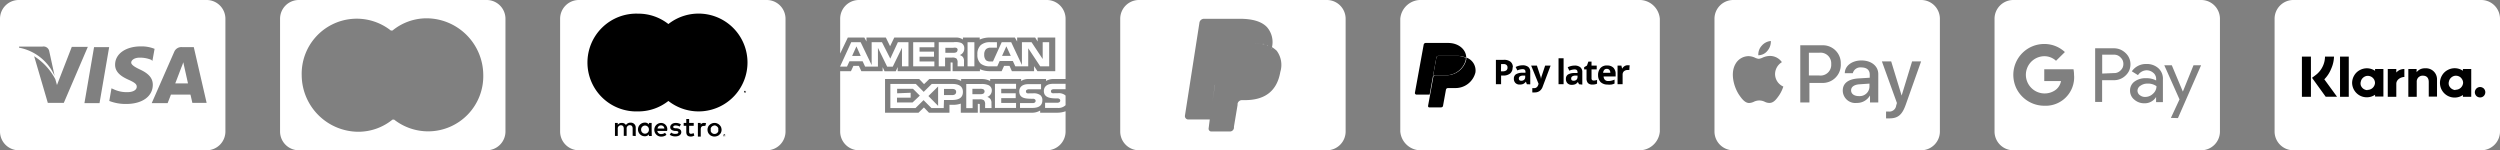<svg id="Layer_1" data-name="Layer 1" xmlns="http://www.w3.org/2000/svg" viewBox="0 0 366 22"><rect x="0" y="0" width="366" height="22" fill="#808080" stroke="none"/><defs><clipPath id="clip-path"><path class="cls-1" d="M0 0h33v22H0z"/></clipPath><clipPath id="clip-path-2"><path class="cls-1" d="M41 0h33v22H41z"/></clipPath><clipPath id="clip-path-3"><path class="cls-1" d="M82 0h33v22H82z"/></clipPath><clipPath id="clip-path-4"><path class="cls-1" d="M123 0h33v22h-33z"/></clipPath><clipPath id="clip-path-5"><path class="cls-1" d="M164 0h33v22h-33z"/></clipPath><clipPath id="clip-path-6"><path class="cls-1" d="M205 0h38v22h-38z"/></clipPath><clipPath id="clip-path-7"><path class="cls-1" d="M251 0h33v22h-33z"/></clipPath><clipPath id="clip-path-8"><path class="cls-1" d="M292 0h33v22h-33z"/></clipPath><clipPath id="clip-path-9"><path class="cls-1" d="M333 0h33v22h-33z"/></clipPath><style>.cls-1{fill:none}.cls-3,.cls-4{fill:#fff}.cls-4{fill-rule:evenodd}</style></defs><g clip-path="url(#clip-path)"><path class="cls-3" d="M25.67 12.17c.2-.49.88-2.3.88-2.3a5.59 5.59 0 00.28-.76l.16.72s.45 2 .53 2.38h-1.85z"/><path class="cls-4" d="M2.75 0A2.75 2.75 0 000 2.75v16.5A2.75 2.75 0 002.75 22h27.5A2.75 2.75 0 0033 19.25V2.75A2.75 2.75 0 0030.25 0zm19.62 12.41c0 1.69-1.53 2.81-3.9 2.81a6.58 6.58 0 01-2.47-.44l.32-1.85.28.12a4.45 4.45 0 002.09.44c.64 0 1.33-.24 1.33-.8 0-.36-.28-.6-1.17-1s-2-1-2-2.21c0-1.61 1.57-2.69 3.78-2.69a5.12 5.12 0 012 .36l-.32 1.77-.16-.16a4.35 4.35 0 00-1.69-.32c-.84 0-1.25.4-1.25.72s.49.64 1.25 1c1.31.6 1.91 1.28 1.91 2.25zm6-5.51h-1.7a1.13 1.13 0 00-1.16.68l-3.3 7.52h2.33s.4-1 .48-1.25h2.86c.08.29.28 1.21.28 1.21h2.09zM2.79 6.82v.16A7.11 7.11 0 018 11.12L7.21 7.5a.85.85 0 00-1-.68zm10.05.08l-3.5 8.16H7L5 8.23a8.91 8.91 0 013.1 3.37l.24.85 2.17-5.59h2.37zm3.14 0h-2.21l-1.41 8.2h2.21z"/></g><g clip-path="url(#clip-path-2)"><path class="cls-4" d="M43.75 0A2.75 2.75 0 0041 2.75v16.5A2.75 2.75 0 0043.75 22h27.5A2.75 2.75 0 0074 19.25V2.75A2.75 2.75 0 0071.25 0zm19 19.23a8.08 8.08 0 008-8.3 8.34 8.34 0 00-8.29-8.25 7.89 7.89 0 00-5 1.79h-.24a8.06 8.06 0 00-13.05 6.57 8.33 8.33 0 008.29 8.25 7.94 7.94 0 005-1.78h.24a8.09 8.09 0 005.05 1.72z"/></g><g clip-path="url(#clip-path-3)"><path class="cls-4" d="M84.75 0A2.75 2.75 0 0082 2.75v16.5A2.75 2.75 0 0084.75 22h27.5a2.75 2.75 0 002.75-2.75V2.75A2.75 2.75 0 00112.25 0z"/><path d="M97.85 14.78a7.16 7.16 0 100-11.26A7.09 7.09 0 0093.43 2a7.16 7.16 0 100 14.31 7.08 7.08 0 004.42-1.53zm11.37-1.48v.28-.21l-.08.19H109l-.08-.19v.21-.28h.08l.09.19.08-.19zm-.47 0v.23-.23h-.1.24zm-5.66 4.7a.74.74 0 01.29.05l-.13.39a.79.79 0 00-.25 0c-.27 0-.41.18-.41.49V20h-.42v-2h.41v.23a.56.56 0 01.51-.23zm-1.53.42h-.67v.85c0 .19.07.32.28.32a.85.85 0 00.37-.11l.11.36a.94.94 0 01-.52.15c-.49 0-.66-.26-.66-.7v-.87h-.38V18h.38v-.58h.42V18h.67zm-5.29.4a.48.48 0 01.51-.46.47.47 0 01.48.46zm1.42.18a.91.91 0 00-.9-1 1 1 0 000 2 1.19 1.19 0 00.78-.26l-.21-.3a1 1 0 01-.56.19.54.54 0 01-.57-.46h1.42a.51.51 0 00.04-.17zm1.82-.47a1.26 1.26 0 00-.59-.16c-.23 0-.36.08-.36.22s.14.16.32.19h.2c.42.06.66.23.66.57s-.31.62-.87.62a1.39 1.39 0 01-.82-.24l.2-.32a1 1 0 00.63.19c.28 0 .43-.08.43-.23s-.1-.16-.33-.2h-.2c-.43-.06-.66-.25-.66-.56s.31-.61.79-.61a1.4 1.4 0 01.77.2zm5.1-.15a.49.49 0 00-.24.05.46.46 0 00-.18.13.7.7 0 00-.13.19.69.69 0 000 .25.61.61 0 000 .24.86.86 0 00.13.2.71.71 0 00.18.12.49.49 0 00.24.05.46.46 0 00.23-.05.47.47 0 00.18-.12.53.53 0 00.13-.2.49.49 0 000-.24.62.62 0 000-.25.5.5 0 00-.13-.19.46.46 0 00-.18-.13.86.86 0 00-.23-.09zm0-.38a.84.84 0 01.4.08.89.89 0 01.32.21 1.14 1.14 0 01.23.31 1.35 1.35 0 01.08.4 1 1 0 01-.08.39.72.72 0 01-.23.31.69.69 0 01-.32.21 1.1 1.1 0 01-.4.08.91.91 0 01-.41-.08.69.69 0 01-.32-.21.84.84 0 01-.22-.31 1 1 0 01-.08-.39.9.9 0 01.08-.4.68.68 0 01.22-.31.89.89 0 01.32-.21.91.91 0 01.41-.08zm-10.75 1a.58.58 0 01.58-.62.57.57 0 01.56.62.57.57 0 11-1.14 0zm1.54 0v-1H95v.23a.68.68 0 00-.6-.28 1 1 0 000 2 .72.72 0 00.6-.28v.24h.42zm-2.33.92v-1.21a.7.7 0 00-.75-.75.76.76 0 00-.68.34.68.68 0 00-.64-.3.64.64 0 00-.56.28V18h-.41v1.9h.41v-1.05a.46.46 0 01.47-.51c.27 0 .41.18.41.5v1.05h.42v-1.05a.46.46 0 01.46-.51c.28 0 .42.17.42.5v1.05zm13-.08v-.06zm.09-.06H106v.18-.07l.06.07-.06-.07h.05s.13-.13.12-.15zm0 .21H106a.1.1 0 010-.05.11.11 0 010-.06h.12a.07.07 0 010 .05.11.11 0 010 .06.1.1 0 010 .05zm0-.31h-.22a.21.21 0 000 .06.11.11 0 000 .07.08.08 0 000 .07v.06l.06.05h.15v-.06a.08.08 0 000-.07.11.11 0 000-.07v-.06z" fill-rule="evenodd"/></g><g clip-path="url(#clip-path-4)"><path class="cls-4" d="M138.2 14.64h1.16c.81 0 1.61-.2 1.61-1.18s-.82-1.17-1.56-1.17h-3l-1.18 1.16-1.15-1.16h-3.73v3.53h3.68l1.18-1.16 1.15 1.16h1.8zm0-1.62h1.21c.33 0 .57.12.57.43s-.22.47-.58.47h-1.2zm-6.86.64V13h2.32l1 1-1.06 1h-2.28v-.7h2v-.72zm6-1v2.84l-1.42-1.44zm7.81 2.47a1 1 0 00-.16-.64 1.07 1.07 0 00-.45-.3 1 1 0 00.66-.94.82.82 0 00-.48-.78 2.5 2.5 0 00-1.12-.17h-2.14v3.53h.93v-1.29h1a1 1 0 01.67.15.86.86 0 01.16.63.13.13 0 000 .06v.44h.94zM143.5 13a1 1 0 01.44.06.35.35 0 01.2.32.39.39 0 01-.2.34 1 1 0 01-.45.07h-1.13V13z"/><path class="cls-3" d="M146.58 13h2.17v-.73h-3.09v3.53h3.09v-.73h-2.17v-.7h2.12v-.72h-2.12zm2.75 2.8h1.81c.93 0 1.46-.35 1.46-1.11a.94.94 0 00-.28-.75 1.62 1.62 0 00-1.06-.28h-.5a1.19 1.19 0 01-.36 0 .27.27 0 01-.2-.27.25.25 0 01.14-.25.64.64 0 01.37-.07h1.7v-.75h-1.86c-1 0-1.33.54-1.33 1.05 0 1.05.95 1.07 1.78 1.09h.18a.49.49 0 01.33.08.3.3 0 010 .46.56.56 0 01-.38.09h-1.8v.75z"/><path class="cls-4" d="M125.75 0A2.75 2.75 0 00123 2.75v7h1l.36-.78h1.93l.36.78h1.88V7l1.35 2.76h.82L132.05 7v2.71h.95V6.18h-1.55l-1.11 2.4-1.22-2.4h-1.51v3.35L126 6.18h-1.38L123 9.71V7.84l1.12-2.34h2.42l.31.58V5.5h2.84l.62 1.27.61-1.27h9a1.63 1.63 0 011.05.29V5.5h2.46v.29A3.52 3.52 0 01145 5.5h3.58l.33.58V5.5h2.64l.36.58V5.5h2.58v4.92h-2.61l-.49-.74v.74h-3.25l-.35-.78H147l-.36.78h-1.69a3.62 3.62 0 01-1.49-.29v.29h-4V9.31c0-.16 0-.17-.14-.17h-.15v1.28h-7.75v-.6l-.28.61h-1.64l-.28-.6v.59h-3.12l-.36-.78h-.8l-.36.78H123v8.83a2.75 2.75 0 002.75 2.75h27.5a2.75 2.75 0 002.75-2.75V14l-.08-.08a1.55 1.55 0 00-1-.28h-.5a1.19 1.19 0 01-.36 0 .27.27 0 01-.2-.27.28.28 0 01.13-.25.71.71 0 01.38-.06H156V2.75A2.75 2.75 0 00153.25 0zm-1 8.19l.63-1.4.63 1.4zM153 15.8h1.79a1.53 1.53 0 001.26-.45v.92a3.56 3.56 0 01-1.36.23h-2.41v-.32a2.26 2.26 0 01-1.26.32h-7.58v-1.14c0-.14 0-.15-.17-.15h-.12v1.29h-2.49v-1.33a3.43 3.43 0 01-1.29.17H139v1.16h-3l-.74-.77-.79.77h-4.9v-4.93h5l.71.75.77-.75h3.35a2.31 2.31 0 011.31.29v-.29h3a2.57 2.57 0 011.25.29v-.29h4.53v.29a1.89 1.89 0 011.11-.29h2.54v.29a2 2 0 011.16-.29h1.7v.7h-1.85c-1 0-1.33.54-1.33 1.05 0 1 1 1.07 1.78 1.09h.18a.44.44 0 01.32.08.27.27 0 01.12.23.3.3 0 01-.11.23.56.56 0 01-.38.09H153v.75z"/><path class="cls-4" d="M145 6.18a2 2 0 00-1.41.42 1.75 1.75 0 00-.5 1.38 1.69 1.69 0 00.49 1.34 2.11 2.11 0 001.35.39H146l.35-.78h1.93l.36.78h1.89V7.06l1.76 2.65h1.31V6.18h-.95v2.46l-1.63-2.46h-1.41v3.34l-1.57-3.34h-1.39L145.37 9H145a1 1 0 01-.65-.18 1.16 1.16 0 01-.26-.83 1.09 1.09 0 01.27-.8 1 1 0 01.72-.21h.87v-.8zm1.7 2l.63-1.4.65 1.4z"/><path class="cls-3" d="M142.65 6.18h-1v3.53h1z"/><path class="cls-4" d="M139.57 6.18h-2.14v3.53h.93V8.43h1a1 1 0 01.68.15.89.89 0 01.15.62v.51h.94V9a1 1 0 00-.16-.65 1 1 0 00-.46-.29 1 1 0 00.66-1 .82.82 0 00-.47-.78 2.47 2.47 0 00-1.13-.1zm.61 1.14a.38.38 0 01-.19.34 1 1 0 01-.46.07h-1.13V7h1.14a1 1 0 01.46 0 .32.32 0 01.2.31z"/><path class="cls-3" d="M136.79 6.18h-3.1v3.53h3.1V9h-2.17v-.7h2.12v-.74h-2.12v-.64h2.17z"/></g><g clip-path="url(#clip-path-5)"><path class="cls-3" d="M177.88 12.37l-.4 2.56.4-2.47zm7.77-5.65c-.09-.09-.09-.09-.18-.09zm-.89-.26a6.09 6.09 0 00-1.32-.09 6.52 6.52 0 011.32.09zm0 0a.74.74 0 01.18 0 .74.74 0 00.18 0 .59.59 0 00-.36 0zm1.41.53a.27.27 0 01-.08.17.33.33 0 01.08-.16z"/><path class="cls-4" d="M166.75 0A2.75 2.75 0 00164 2.75v16.5a2.75 2.75 0 002.75 2.75h27.5a2.75 2.75 0 002.75-2.75V2.75A2.75 2.75 0 00194.25 0zm10.33 17.49h-3.17a.5.5 0 01-.44-.53l2.12-13.59a.68.68 0 01.7-.62h5.21c1.76 0 3.18.35 4 1.24a3.33 3.33 0 01.72 2.91 4.6 4.6 0 01.69.53 3.48 3.48 0 01.53 3.09c-.53 3.08-2.56 4.14-5.2 4.14h-.45a.65.65 0 00-.61.53v.18l-.53 3.17v.18a.59.59 0 01-.62.53h-2.74a.41.41 0 01-.35-.44l.17-1.32z"/></g><g clip-path="url(#clip-path-6)"><path class="cls-4" d="M208.17 0A3 3 0 00205 2.75v16.5a3 3 0 003.17 2.75h31.66a3 3 0 003.17-2.75V2.75A3 3 0 00239.83 0z"/><path d="M210.6 8.18a.31.31 0 00-.21.07.27.27 0 00-.1.16l-.52 2.84a.3.3 0 01.31-.23h1.51a3 3 0 003-2.27 1.43 1.43 0 000-.29 3.13 3.13 0 00-1.33-.28z"/><path d="M214.66 8.46a1.43 1.43 0 010 .29 3 3 0 01-3 2.27h-1.51a.3.3 0 00-.31.23l-.47 2.6-.3 1.64a.28.28 0 000 .09.41.41 0 00.05.09.19.19 0 00.09.05.18.18 0 00.1 0h1.64a.37.37 0 00.21-.06.27.27 0 00.1-.17l.43-2.37a.28.28 0 01.11-.17.36.36 0 01.2-.06h1a3 3 0 003-2.27 2 2 0 00-1.29-2.18z"/><path d="M208.74 6.29a.3.3 0 00-.31.23l-1.29 7.08a.24.24 0 00.25.25h1.91l.47-2.6.52-2.84a.27.27 0 01.1-.16.31.31 0 01.21-.07h2.73a3.13 3.13 0 011.33.28c0-1.19-1.1-2.17-2.65-2.17zm11 4.15h.26a.86.86 0 00.53-.14.49.49 0 00.17-.4.47.47 0 00-.15-.39.62.62 0 00-.45-.13h-.34zm1.7-.57a1.08 1.08 0 01-.36.89 1.53 1.53 0 01-1 .3h-.32v1.27H219V8.76h1.14a1.52 1.52 0 011 .28 1 1 0 01.34.83zm2.09 2.46l-.14-.37a1.14 1.14 0 01-.39.33 1.28 1.28 0 01-.52.09.85.85 0 01-.62-.23.86.86 0 01-.23-.64.73.73 0 01.31-.64 1.8 1.8 0 01.92-.22h.47v-.12c0-.28-.14-.41-.42-.41a1.92 1.92 0 00-.77.19l-.25-.5a2.25 2.25 0 011-.25 1.32 1.32 0 01.85.24.91.91 0 01.29.73v1.82zm-.22-1.26H223a.85.85 0 00-.48.11.36.36 0 00-.16.33c0 .21.12.31.36.31a.6.6 0 00.41-.14.52.52 0 00.16-.4v-.22zm.85-1.47h.84l.51 1.54a1.57 1.57 0 01.09.47 2.17 2.17 0 01.1-.47l.51-1.54h.8l-1.16 3.08a1.28 1.28 0 01-.45.64 1.17 1.17 0 01-.69.21 1.64 1.64 0 01-.38 0v-.63a1.39 1.39 0 00.3 0 .52.52 0 00.34-.12.72.72 0 00.23-.37l.05-.13zm4.75 2.73h-.74v-3.8h.74zm2.26 0L231 12a1 1 0 01-.38.33 1.31 1.31 0 01-.52.09.85.85 0 01-.62-.23.86.86 0 01-.23-.64.72.72 0 01.3-.64 1.83 1.83 0 01.92-.22h.48v-.12c0-.28-.15-.41-.43-.41a2 2 0 00-.77.19l-.24-.5a2.25 2.25 0 011-.25 1.28 1.28 0 01.84.24.89.89 0 01.3.73v1.82zm-.22-1.26h-.29a.85.85 0 00-.48.11.36.36 0 00-.16.33c0 .21.12.31.36.31a.6.6 0 00.41-.14.56.56 0 00.16-.4zm2.39.72a1.54 1.54 0 00.47-.09v.55a1.56 1.56 0 01-.68.13.87.87 0 01-.66-.23 1 1 0 01-.2-.67v-1.32h-.35v-.32l.41-.24.21-.58h.46v.58h.76v.56H233v1.32a.32.32 0 00.08.23.36.36 0 00.24.08zm1.89-1.71a.47.47 0 00-.37.15.74.74 0 00-.16.43h1.05a.62.62 0 00-.14-.43.5.5 0 00-.38-.15zm.1 2.3a1.44 1.44 0 01-1-.36 1.43 1.43 0 01-.37-1 1.52 1.52 0 01.34-1.05 1.2 1.2 0 011-.38 1.22 1.22 0 01.91.33 1.26 1.26 0 01.32.91v.36h-1.76a.73.73 0 00.19.5.64.64 0 00.49.17 1.71 1.71 0 00.46-.05 2.3 2.3 0 00.46-.16v.58a2 2 0 01-.41.14 2.79 2.79 0 01-.64.01zm3-2.83h.25l-.05.7a.75.75 0 00-.22 0 .8.8 0 00-.56.18.66.66 0 00-.2.51v1.39h-.74V9.6h.56l.11.46a1 1 0 01.34-.37.89.89 0 01.47-.14z"/></g><g clip-path="url(#clip-path-7)"><path class="cls-3" d="M271 13.23c0 .5.44.84 1.14.84h.08a1.42 1.42 0 001.47-1.35v-.48l-1.45.1c-.77.05-1.24.36-1.24.89zm-4.68-5.51h-1.5v3.33h1.49a1.57 1.57 0 001.78-1.67 1.56 1.56 0 00-1.73-1.66z"/><path class="cls-4" d="M253.75 0A2.75 2.75 0 00251 2.75v16.5a2.75 2.75 0 002.75 2.75h27.5a2.75 2.75 0 002.75-2.75V2.75A2.75 2.75 0 00281.25 0zM279 15.33c-.52 1.46-1.12 2-2.39 2a4 4 0 01-.49 0v-1h.38a1 1 0 001.1-.87l.11-.38-2.2-6.09h1.36l1.53 5 1.53-5h1.32L279 15.33zM273.75 14a2.17 2.17 0 01-1.92 1.07 1.84 1.84 0 01-2.05-1.81c0-1.07.81-1.69 2.32-1.78l1.63-.1v-.46c0-.68-.45-1.05-1.25-1.05a1.14 1.14 0 00-1.23.85h-1.17c0-1.09 1.06-1.87 2.44-1.87s2.46.77 2.46 2V15h-1.21v-1zm-10.19 1V6.63H267a2.62 2.62 0 012.49 2.75 1 1 0 010 .25 2.65 2.65 0 01-2.79 2.51h-1.8V15zM258 8.46a2.65 2.65 0 011.2-.27 2.14 2.14 0 011.67.91 2.06 2.06 0 00-1 1.72 2 2 0 001.21 1.85 5.12 5.12 0 01-.62 1.29c-.39.55-.78 1.1-1.4 1.11a1.51 1.51 0 01-.7-.17 1.87 1.87 0 00-.79-.19 1.84 1.84 0 00-.83.2 1.83 1.83 0 01-.66.17c-.6 0-1.06-.59-1.44-1.14-.78-1.13-1.37-3.18-.57-4.57A2.21 2.21 0 01256 8.22a2.41 2.41 0 01.94.23 1.56 1.56 0 00.55.16 1.86 1.86 0 00.51-.15zm-.62-.37a1.71 1.71 0 001.36-.64 2.05 2.05 0 00.51-1.45 2 2 0 00-1.34.7 1.89 1.89 0 00-.49 1.4z"/></g><g clip-path="url(#clip-path-8)"><path class="cls-3" d="M307.76 10.77V8h1.7a1.49 1.49 0 01.55.1 1.32 1.32 0 01.45.32 1.35 1.35 0 01.31.44 1.4 1.4 0 010 1 1.35 1.35 0 01-.31.44 1.33 1.33 0 01-.46.31 1.26 1.26 0 01-.54.09zm5.17 2.5a.78.78 0 00.09.37.71.71 0 00.25.29 1.18 1.18 0 00.79.26 1.61 1.61 0 001.14-.47 1.45 1.45 0 00.51-1.1 2.1 2.1 0 00-1.33-.38 1.7 1.7 0 00-1 .3.87.87 0 00-.45.73z"/><path class="cls-4" d="M294.75 0A2.75 2.75 0 00292 2.75v16.5a2.75 2.75 0 002.75 2.75h27.5a2.75 2.75 0 002.75-2.75V2.75A2.75 2.75 0 00322.25 0zm13 14.92v-3.18h1.67a2.42 2.42 0 001.75-.67 2.39 2.39 0 00.55-.75 2.39 2.39 0 00.18-.92 2.23 2.23 0 00-.73-1.65 2.55 2.55 0 00-.81-.52 2.48 2.48 0 00-.94-.16h-2.69v7.85zm6.49-5.55A2.5 2.5 0 01316 10a2.06 2.06 0 01.65 1.64v3.31h-1v-.75a1.93 1.93 0 01-1.68.92 2.17 2.17 0 01-1.49-.52 1.61 1.61 0 01-.48-.6 1.69 1.69 0 01-.16-.73 1.59 1.59 0 01.64-1.32 2.68 2.68 0 011.69-.5 3 3 0 011.49.33v-.23a1 1 0 00-.11-.49 1 1 0 00-.31-.4 1.48 1.48 0 00-1-.37A1.56 1.56 0 00313 11l-.9-.56a2.5 2.5 0 012.15-1.07zm4.61 7.92l3.39-7.74h-1.11l-1.56 3.86-1.62-3.86h-1.1l2.23 5-1.26 2.71zm-15.21-6.24a4.67 4.67 0 00-.08-.91h-4.28v1.73h2.45a2.07 2.07 0 01-.9 1.37 2.75 2.75 0 01-4.1-1.43 2.67 2.67 0 010-1.72 2.72 2.72 0 012.55-1.86 2.47 2.47 0 011.72.67l1.3-1.28a4.38 4.38 0 00-3-1.18 4.52 4.52 0 00-4.55 4.56 4.62 4.62 0 00.48 2 4.56 4.56 0 004.06 2.48 4.17 4.17 0 004.36-4.41z"/></g><g clip-path="url(#clip-path-9)"><path class="cls-4" d="M335.75 0A2.75 2.75 0 00333 2.75v16.5a2.75 2.75 0 002.75 2.75h27.5a2.75 2.75 0 002.75-2.75V2.75A2.75 2.75 0 00363.25 0z"/><path d="M360.57 10.36a2.12 2.12 0 00-1.09-.37 2.17 2.17 0 00-1.12.25 2.06 2.06 0 00-.84.79 2.16 2.16 0 00-.31 1.11 2.15 2.15 0 001.15 1.9 2.16 2.16 0 001.12.24 2.12 2.12 0 001.09-.37v.26h1.22V10.1h-1.22zm-1.11 2.83a1.13 1.13 0 01-.56-.21 1.1 1.1 0 01-.37-.48 1 1 0 010-.6 1 1 0 01.3-.52 1.09 1.09 0 01.53-.28 1.11 1.11 0 01.6.07 1 1 0 01.46.39 1 1 0 01.18.58 1.09 1.09 0 01-1.11 1zm-15.6-4.9h-1.28v5.88h1.28zM355.05 10a1.53 1.53 0 00-.7.13 1.5 1.5 0 00-.56.44v-.47h-1.21v4.07h1.23V12a.9.9 0 01.05-.36 1 1 0 01.19-.31 1.27 1.27 0 01.31-.2.9.9 0 01.36-.05c.54 0 .85.32.85.92v2.14h1.21v-2.56a1.61 1.61 0 00-1.73-1.58zm-7.34.37a2.12 2.12 0 00-1.09-.37 2.17 2.17 0 00-1.12.25 2.06 2.06 0 00-.84.79 2.16 2.16 0 00-.31 1.11A2.15 2.15 0 00345.5 14a2.16 2.16 0 001.12.24 2.12 2.12 0 001.09-.37v.26h1.22V10.1h-1.22zm-1.11 2.83a1.13 1.13 0 01-.6-.2 1.1 1.1 0 01-.37-.48 1 1 0 010-.6 1 1 0 01.3-.52 1.09 1.09 0 01.53-.28 1.07 1.07 0 011.07.46 1.06 1.06 0 01.17.58 1.09 1.09 0 01-1.11 1zm4.22-2.56v-.54h-1.25v4.07h1.25v-1.9c0-.64.69-1 1.18-1V10.1a1.69 1.69 0 00-.66.13 1.49 1.49 0 00-.53.4zm12.26 2.1a.77.77 0 00-.7.47.75.75 0 00-.05.44.86.86 0 00.21.4.8.8 0 00.84.16.72.72 0 00.34-.28.8.8 0 00.13-.43.72.72 0 00-.06-.29.82.82 0 00-.16-.25 1 1 0 00-.25-.16.8.8 0 00-.3-.06zM341.7 8.29h-1.32a3.33 3.33 0 01-.38 1.52 3.38 3.38 0 01-1 1.19l-.52.39 2 2.77h1.66l-1.86-2.55a4.61 4.61 0 001-1.53 4.71 4.71 0 00.42-1.79zm-3.38 0H337v5.88h1.32z"/></g></svg>